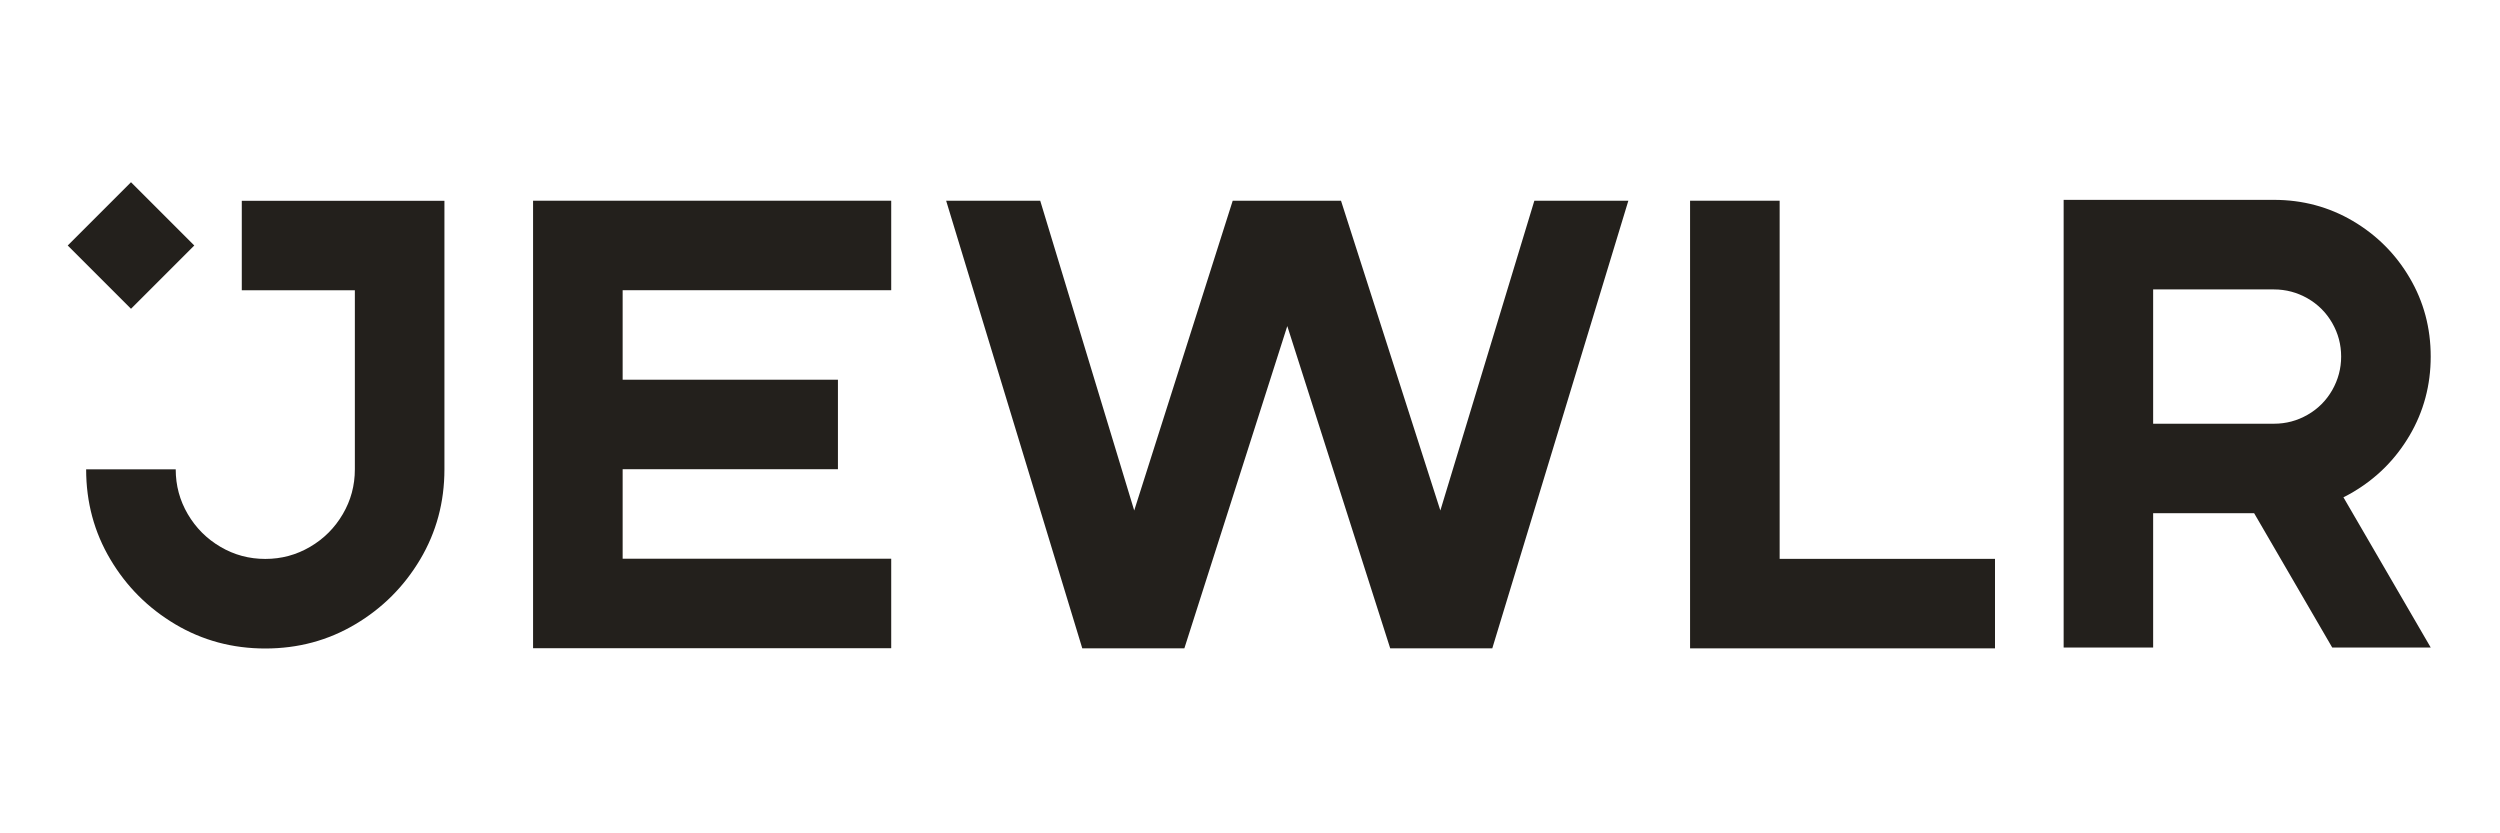 <?xml version="1.0" encoding="UTF-8"?><svg id="Layer_1" xmlns="http://www.w3.org/2000/svg" xmlns:xlink="http://www.w3.org/1999/xlink" viewBox="0 0 350 116.67"><defs><style>.cls-1{fill:none;}.cls-2{fill:#23201c;}.cls-3{clip-path:url(#clippath);}</style><clipPath id="clippath"><rect class="cls-1" x="9.47" y="25.51" width="331.05" height="65.64"/></clipPath></defs><g class="cls-3"><path class="cls-2" d="M24.6,65.71c0,2.26.56,4.34,1.69,6.27,1.13,1.92,2.65,3.45,4.58,4.58,1.92,1.13,4.01,1.69,6.27,1.69s4.34-.56,6.27-1.69,3.45-2.65,4.58-4.58c1.13-1.92,1.69-4.01,1.69-6.27v-25.07h-15.83v-12.53h28.37v37.6c0,4.6-1.13,8.79-3.39,12.6-2.26,3.8-5.28,6.83-9.09,9.09-3.8,2.26-8,3.39-12.6,3.39s-8.79-1.13-12.6-3.39c-3.8-2.26-6.83-5.28-9.09-9.09-2.26-3.8-3.39-8-3.39-12.6h12.53,0Z"/><path class="cls-2" d="M74.63,28.1h50.14v12.53h-37.6v12.53h30.14v12.53h-30.14v12.53h37.6v12.53h-50.14V28.1Z"/><path class="cls-2" d="M145.63,28.1l13.16,43.37,13.79-43.37h15.16l13.91,43.37,13.16-43.37h13.16l-19.05,62.67h-14.29l-14.41-45.12-14.41,45.12h-14.29l-19.06-62.67h13.16Z"/><path class="cls-2" d="M236.62,28.1h12.53v50.14h30.15v12.53h-42.69V28.1Z"/><path class="cls-2" d="M329.39,68.91c3.34-1.96,5.99-4.61,7.96-7.96,1.96-3.34,2.95-7.02,2.95-11.03s-.98-7.69-2.95-11.03c-1.96-3.34-4.62-5.99-7.96-7.96-3.34-1.96-7.02-2.95-11.03-2.95h-29.45v62.67h12.53v-18.8h14.14l10.93,18.8h13.79l-12.22-21.03c.44-.22.89-.46,1.32-.71h0ZM301.44,40.52h16.92c1.67,0,3.24.42,4.7,1.25,1.46.84,2.61,1.99,3.45,3.45.84,1.46,1.25,3.03,1.25,4.7s-.42,3.24-1.25,4.7c-.84,1.46-1.98,2.61-3.45,3.45-1.46.84-3.03,1.25-4.7,1.25h-16.92v-18.8Z"/><path class="cls-2" d="M27.2,34.37l-8.86-8.86-8.86,8.86,8.86,8.86,8.86-8.86Z"/></g></svg>